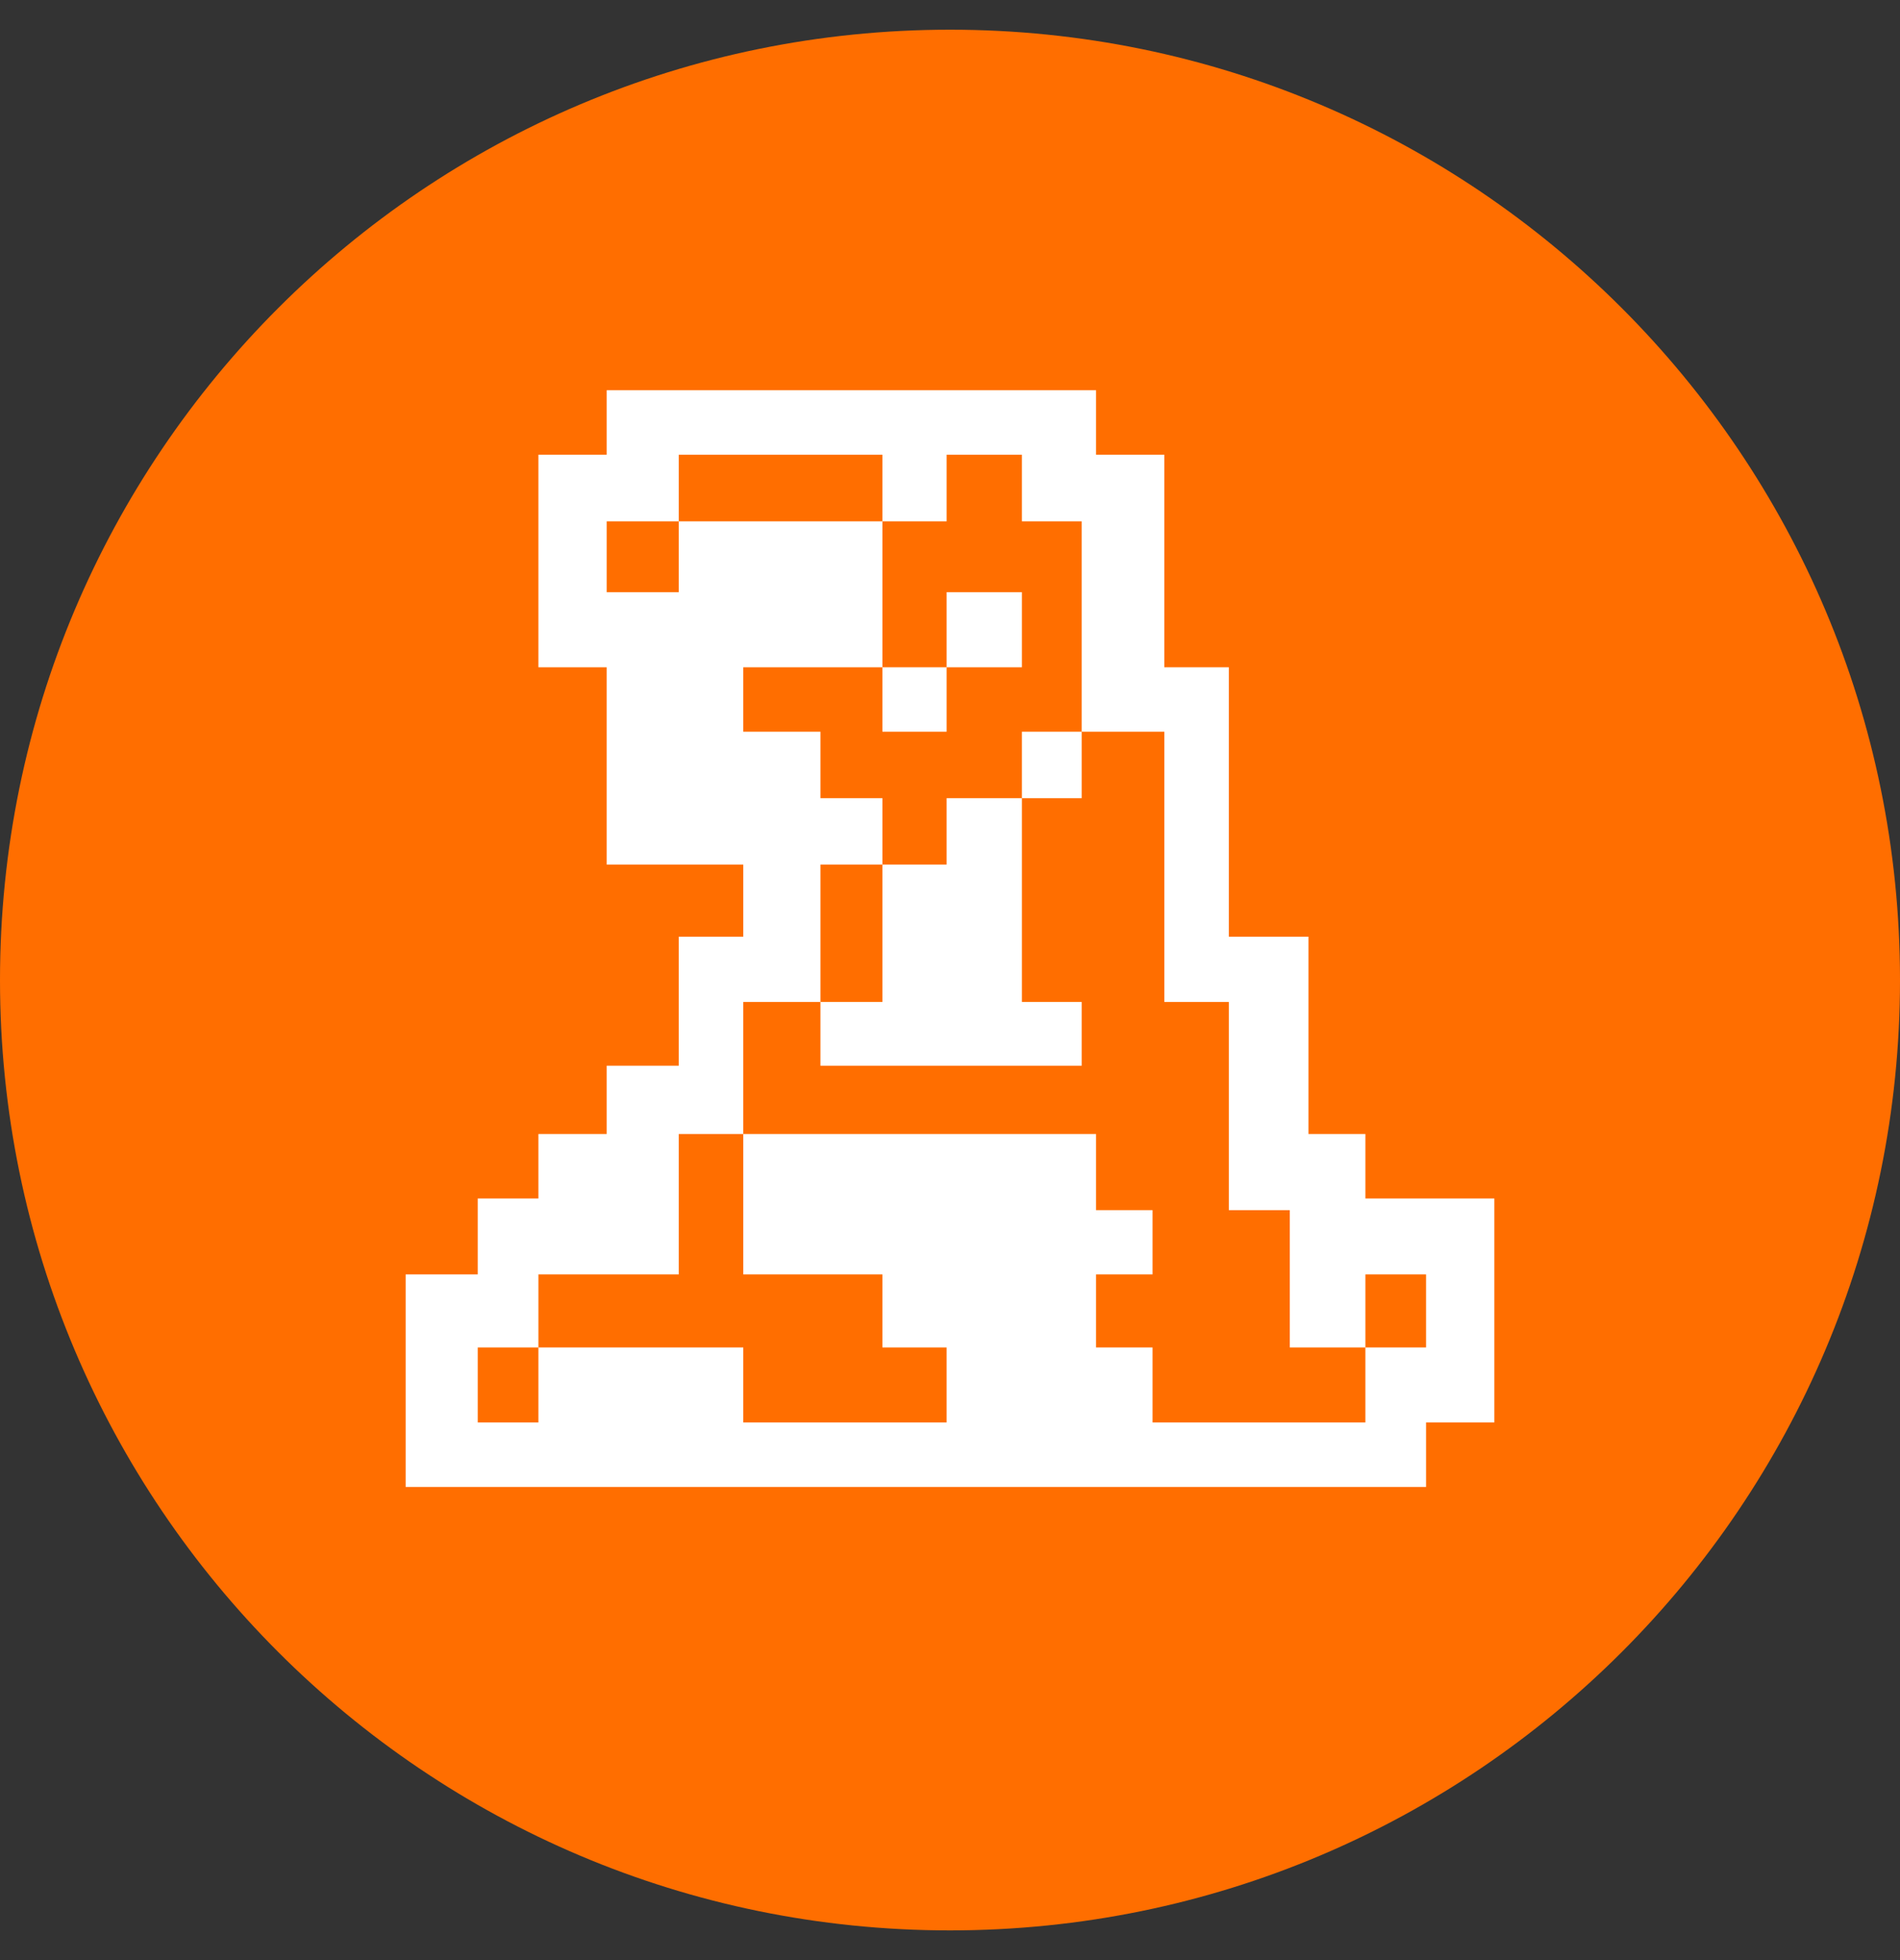 <svg width="32" height="33" viewBox="0 0 32 33" fill="none" xmlns="http://www.w3.org/2000/svg">
<rect x="0" y="0" width="32" height="33" fill="#333333" stroke="none"/>
<g clip-path="url(#clip0_4080_8)">
<path d="M0 16.5C0 7.663 7.163 0.5 16 0.5C24.837 0.5 32 7.663 32 16.5C32 25.337 24.837 32.5 16 32.5C7.163 32.5 0 25.337 0 16.5Z" fill="#FF6E00"/>
<path fill-rule="evenodd" clip-rule="evenodd" d="M9.068 11.234V7.656H10.218V6.57H18.46V7.656H19.61V11.234H20.696V15.77H22.037V19.092H22.996V20.178H25.168V23.948H24.018V25.034H6.832V21.456H8.046V20.178H9.068V19.092H10.218V17.942H11.432V15.77H12.518V14.556H10.218V11.234H9.068ZM13.818 16.869H12.518V19.092H11.432V21.456H9.068V22.686H8.046V23.948H9.068V22.686H12.518V23.948H15.943V22.686H14.862V21.456H12.518V19.092H18.46V20.374H19.411V21.456H18.46V22.686H19.411V23.948H22.996V22.686H24.018V21.456H22.996V22.686H21.723V20.374H20.696V16.869H19.61V12.319H18.218V8.777H17.211V7.656H15.943V8.777H14.862V7.656H11.432V8.777H10.218V9.97H11.432V8.777H14.862V11.234H12.518V12.319H13.818V13.438H14.862V14.556H13.818V16.869ZM13.818 16.869H14.862V14.556H15.943V13.438H17.211V16.869H18.218V17.942H13.818V16.869ZM15.943 11.234V12.319H14.862V11.234H15.943ZM15.943 11.234V9.97H17.211V11.234H15.943Z" fill="white"/>
<path d="M18.218 13.438V12.319H17.211V13.438H18.218Z" fill="white"/>
</g>
<defs>
<clipPath id="clip0_4080_8">
<rect width="32" height="32" fill="white" transform="translate(0 0.5)"/>
</clipPath>
</defs>
</svg>
